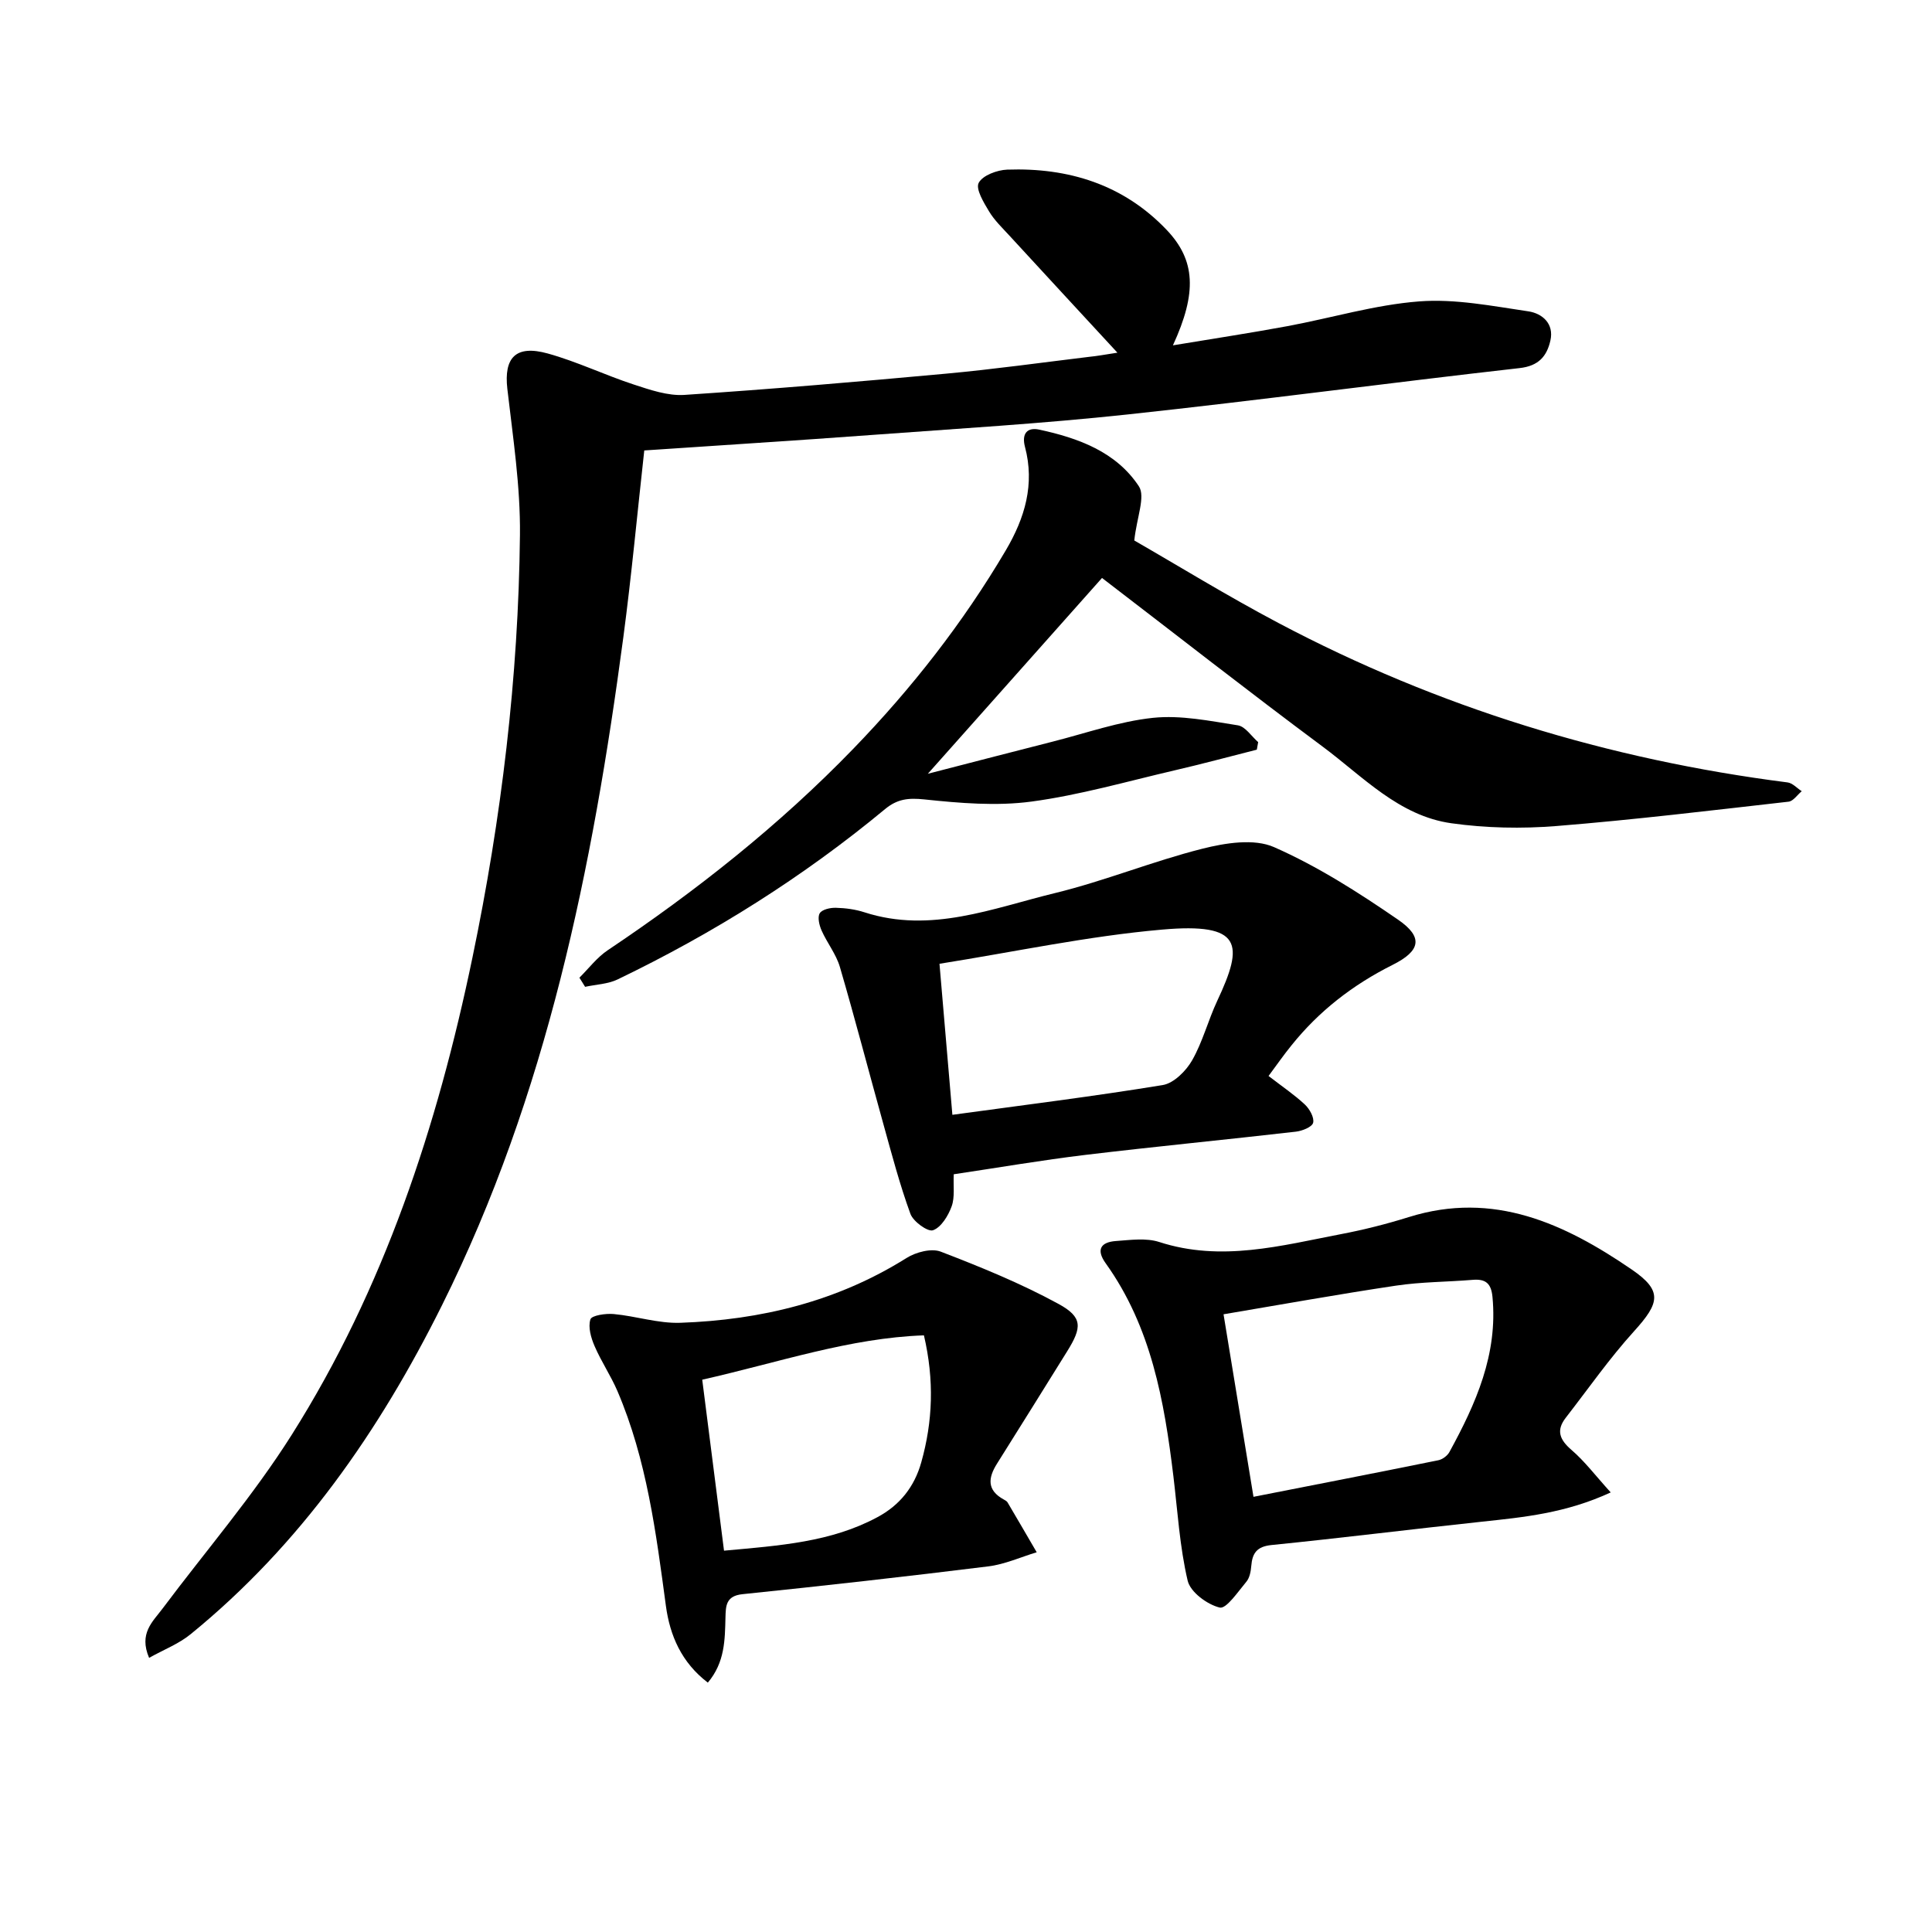 <svg enable-background="new 0 0 400 400" viewBox="0 0 400 400" xmlns="http://www.w3.org/2000/svg"><path d="m231.35 73.02c-8-8.66-15.21-16.46-22.4-24.28-1.46-1.59-3.07-3.13-4.17-4.96-1.11-1.85-2.82-4.64-2.15-5.92.81-1.55 3.81-2.66 5.9-2.74 12.66-.44 24.03 3.06 32.98 12.44 6 6.28 6.37 13.01 1.33 23.94 8.25-1.37 15.96-2.54 23.63-3.96 9.14-1.69 18.18-4.44 27.38-5.14 7.44-.57 15.1.96 22.58 2.06 2.83.42 5.37 2.51 4.56 6.06-.74 3.23-2.42 5.25-6.38 5.69-27.07 3.06-54.08 6.69-81.16 9.6-17.68 1.9-35.44 2.95-53.18 4.26-15.56 1.15-31.12 2.12-46.88 3.19-1.45 13.05-2.64 25.92-4.34 38.72-6.36 47.75-15.84 94.69-37.54 138.26-12.96 26.02-29.29 49.57-52.05 68.11-2.44 1.99-5.53 3.18-8.59 4.89-2.17-5.08.76-7.49 2.76-10.17 8.97-11.98 18.81-23.4 26.77-36.01 19.13-30.3 30.16-63.9 37.41-98.78 6-28.85 9.53-58.05 9.84-87.52.11-10.07-1.45-20.19-2.61-30.25-.74-6.46 1.73-9.17 8.38-7.32 6.06 1.68 11.8 4.46 17.79 6.42 3.39 1.11 7.06 2.38 10.51 2.15 18.07-1.2 36.13-2.74 54.17-4.4 9.92-.91 19.8-2.3 29.69-3.49 1.47-.14 2.92-.41 5.77-.85z"/><path d="m228.16 119.66c-12.06 13.56-23.76 26.71-36.06 40.54 9.07-2.34 17.44-4.52 25.83-6.65 6.91-1.75 13.77-4.19 20.79-4.93 5.75-.6 11.75.64 17.56 1.55 1.55.24 2.82 2.27 4.21 3.48-.09.52-.19 1.04-.28 1.56-5.68 1.44-11.34 2.97-17.05 4.29-9.85 2.29-19.64 5.12-29.62 6.46-7.25.97-14.83.32-22.17-.45-3.28-.34-5.57-.11-8.11 1.99-16.98 14.07-35.53 25.72-55.39 35.28-2.02.97-4.47 1.04-6.73 1.53-.39-.63-.79-1.26-1.18-1.89 1.94-1.92 3.64-4.2 5.87-5.69 18.3-12.27 35.51-25.86 50.85-41.72 12.08-12.49 22.72-26.08 31.56-41.07 3.95-6.7 6.03-13.67 3.97-21.42-.71-2.68.4-4.12 2.96-3.57 8.09 1.74 15.92 4.6 20.62 11.73 1.4 2.13-.43 6.39-.95 11.22 8.93 5.13 19.21 11.46 29.86 17.09 33.07 17.49 68.28 28.26 105.38 33 1.05.13 1.97 1.19 2.95 1.82-.91.75-1.75 2.06-2.73 2.17-16 1.81-32 3.75-48.05 5.04-7.19.58-14.59.43-21.73-.57-10.9-1.52-18.35-9.69-26.69-15.88-15.33-11.4-30.38-23.2-45.67-34.91z"/><path d="m333.48 308.99c-9.33 4.31-17.99 5.13-26.67 6.06-14.52 1.55-29.01 3.37-43.54 4.83-3.05.31-3.99 1.66-4.21 4.35-.09 1.13-.34 2.46-1.03 3.27-1.71 2.04-4.15 5.66-5.5 5.33-2.6-.63-6.09-3.21-6.64-5.58-1.65-7.04-2.08-14.38-2.95-21.6-1.89-15.59-4.58-30.92-14.02-44.1-2.05-2.86-.99-4.39 2.13-4.61 2.98-.21 6.22-.68 8.95.2 12.84 4.17 25.25.75 37.71-1.64 4.71-.9 9.4-2.09 13.98-3.52 17.55-5.49 32.28 1.37 46.13 10.85 6.46 4.42 5.8 6.93.51 12.77-5.1 5.62-9.48 11.91-14.15 17.92-2.07 2.66-1.25 4.58 1.21 6.7 2.71 2.33 4.9 5.25 8.09 8.77zm-73.96.91c12.43-2.44 25.35-4.95 38.26-7.57.86-.17 1.89-.93 2.31-1.71 5.47-10 10.05-20.24 8.91-32.12-.27-2.82-1.44-3.75-4.12-3.52-5.29.44-10.64.41-15.87 1.2-12.05 1.8-24.05 3.97-35.69 5.93 2.06 12.61 4.01 24.48 6.2 37.79z"/><path d="m262.64 222.77c2.89 2.23 5.37 3.9 7.53 5.92.97.91 1.97 2.7 1.7 3.77-.23.88-2.26 1.69-3.58 1.84-14.52 1.67-29.07 3.07-43.58 4.81-9.05 1.09-18.04 2.64-27.25 4.01-.11 2.43.26 4.72-.43 6.64-.71 1.95-2.16 4.34-3.86 4.95-1.07.39-4.1-1.8-4.68-3.4-2.21-6.06-3.86-12.33-5.59-18.56-3.02-10.84-5.85-21.74-9.01-32.55-.78-2.66-2.65-4.98-3.79-7.55-.48-1.09-.88-2.75-.38-3.57.48-.79 2.2-1.17 3.35-1.13 1.98.05 4.02.32 5.9.93 13.74 4.45 26.56-.85 39.46-3.98 10.3-2.51 20.22-6.59 30.5-9.18 4.75-1.2 10.71-2.16 14.85-.33 9.02 3.97 17.49 9.39 25.65 15 5.29 3.64 4.72 6.47-1.15 9.4-8.18 4.1-15.2 9.53-20.91 16.66-1.57 1.93-2.99 3.97-4.73 6.32zm-68.13-23.23c.94 11.04 1.84 21.55 2.67 31.27 14.76-2.02 29.21-3.81 43.55-6.16 2.29-.38 4.82-2.91 6.08-5.11 2.2-3.85 3.32-8.31 5.22-12.36 5.5-11.7 5.25-16.2-11.49-14.71-15.29 1.34-30.42 4.59-46.03 7.07z"/><path d="m146.55 348.37c-5.45-4.16-7.85-9.74-8.68-15.87-2.04-15.14-3.96-30.29-10.04-44.5-1.37-3.19-3.36-6.12-4.73-9.31-.74-1.71-1.38-3.92-.86-5.53.26-.83 3.19-1.26 4.84-1.1 4.62.43 9.22 1.97 13.78 1.81 16.66-.58 32.47-4.41 46.82-13.41 1.94-1.22 5.15-2.07 7.09-1.32 8.3 3.19 16.59 6.57 24.38 10.82 5.05 2.75 4.88 4.87 1.78 9.84-4.83 7.74-9.63 15.5-14.5 23.22-1.88 2.97-2.12 5.51 1.38 7.43.29.16.63.34.79.6 2.03 3.43 4.03 6.89 6.04 10.33-3.33 1-6.6 2.5-10.01 2.92-16.95 2.1-33.93 4.01-50.92 5.76-3.48.36-3.44 2.51-3.51 4.83-.12 4.63-.11 9.28-3.65 13.48zm3.35-27.32c11.59-1.06 22.14-1.76 31.77-6.94 4.64-2.49 7.64-6.27 9.07-11.35 2.38-8.47 2.72-16.98.55-26.29-15.39.54-29.95 5.58-45.9 9.18 1.49 11.68 2.94 23.12 4.51 35.4z"/></svg>
